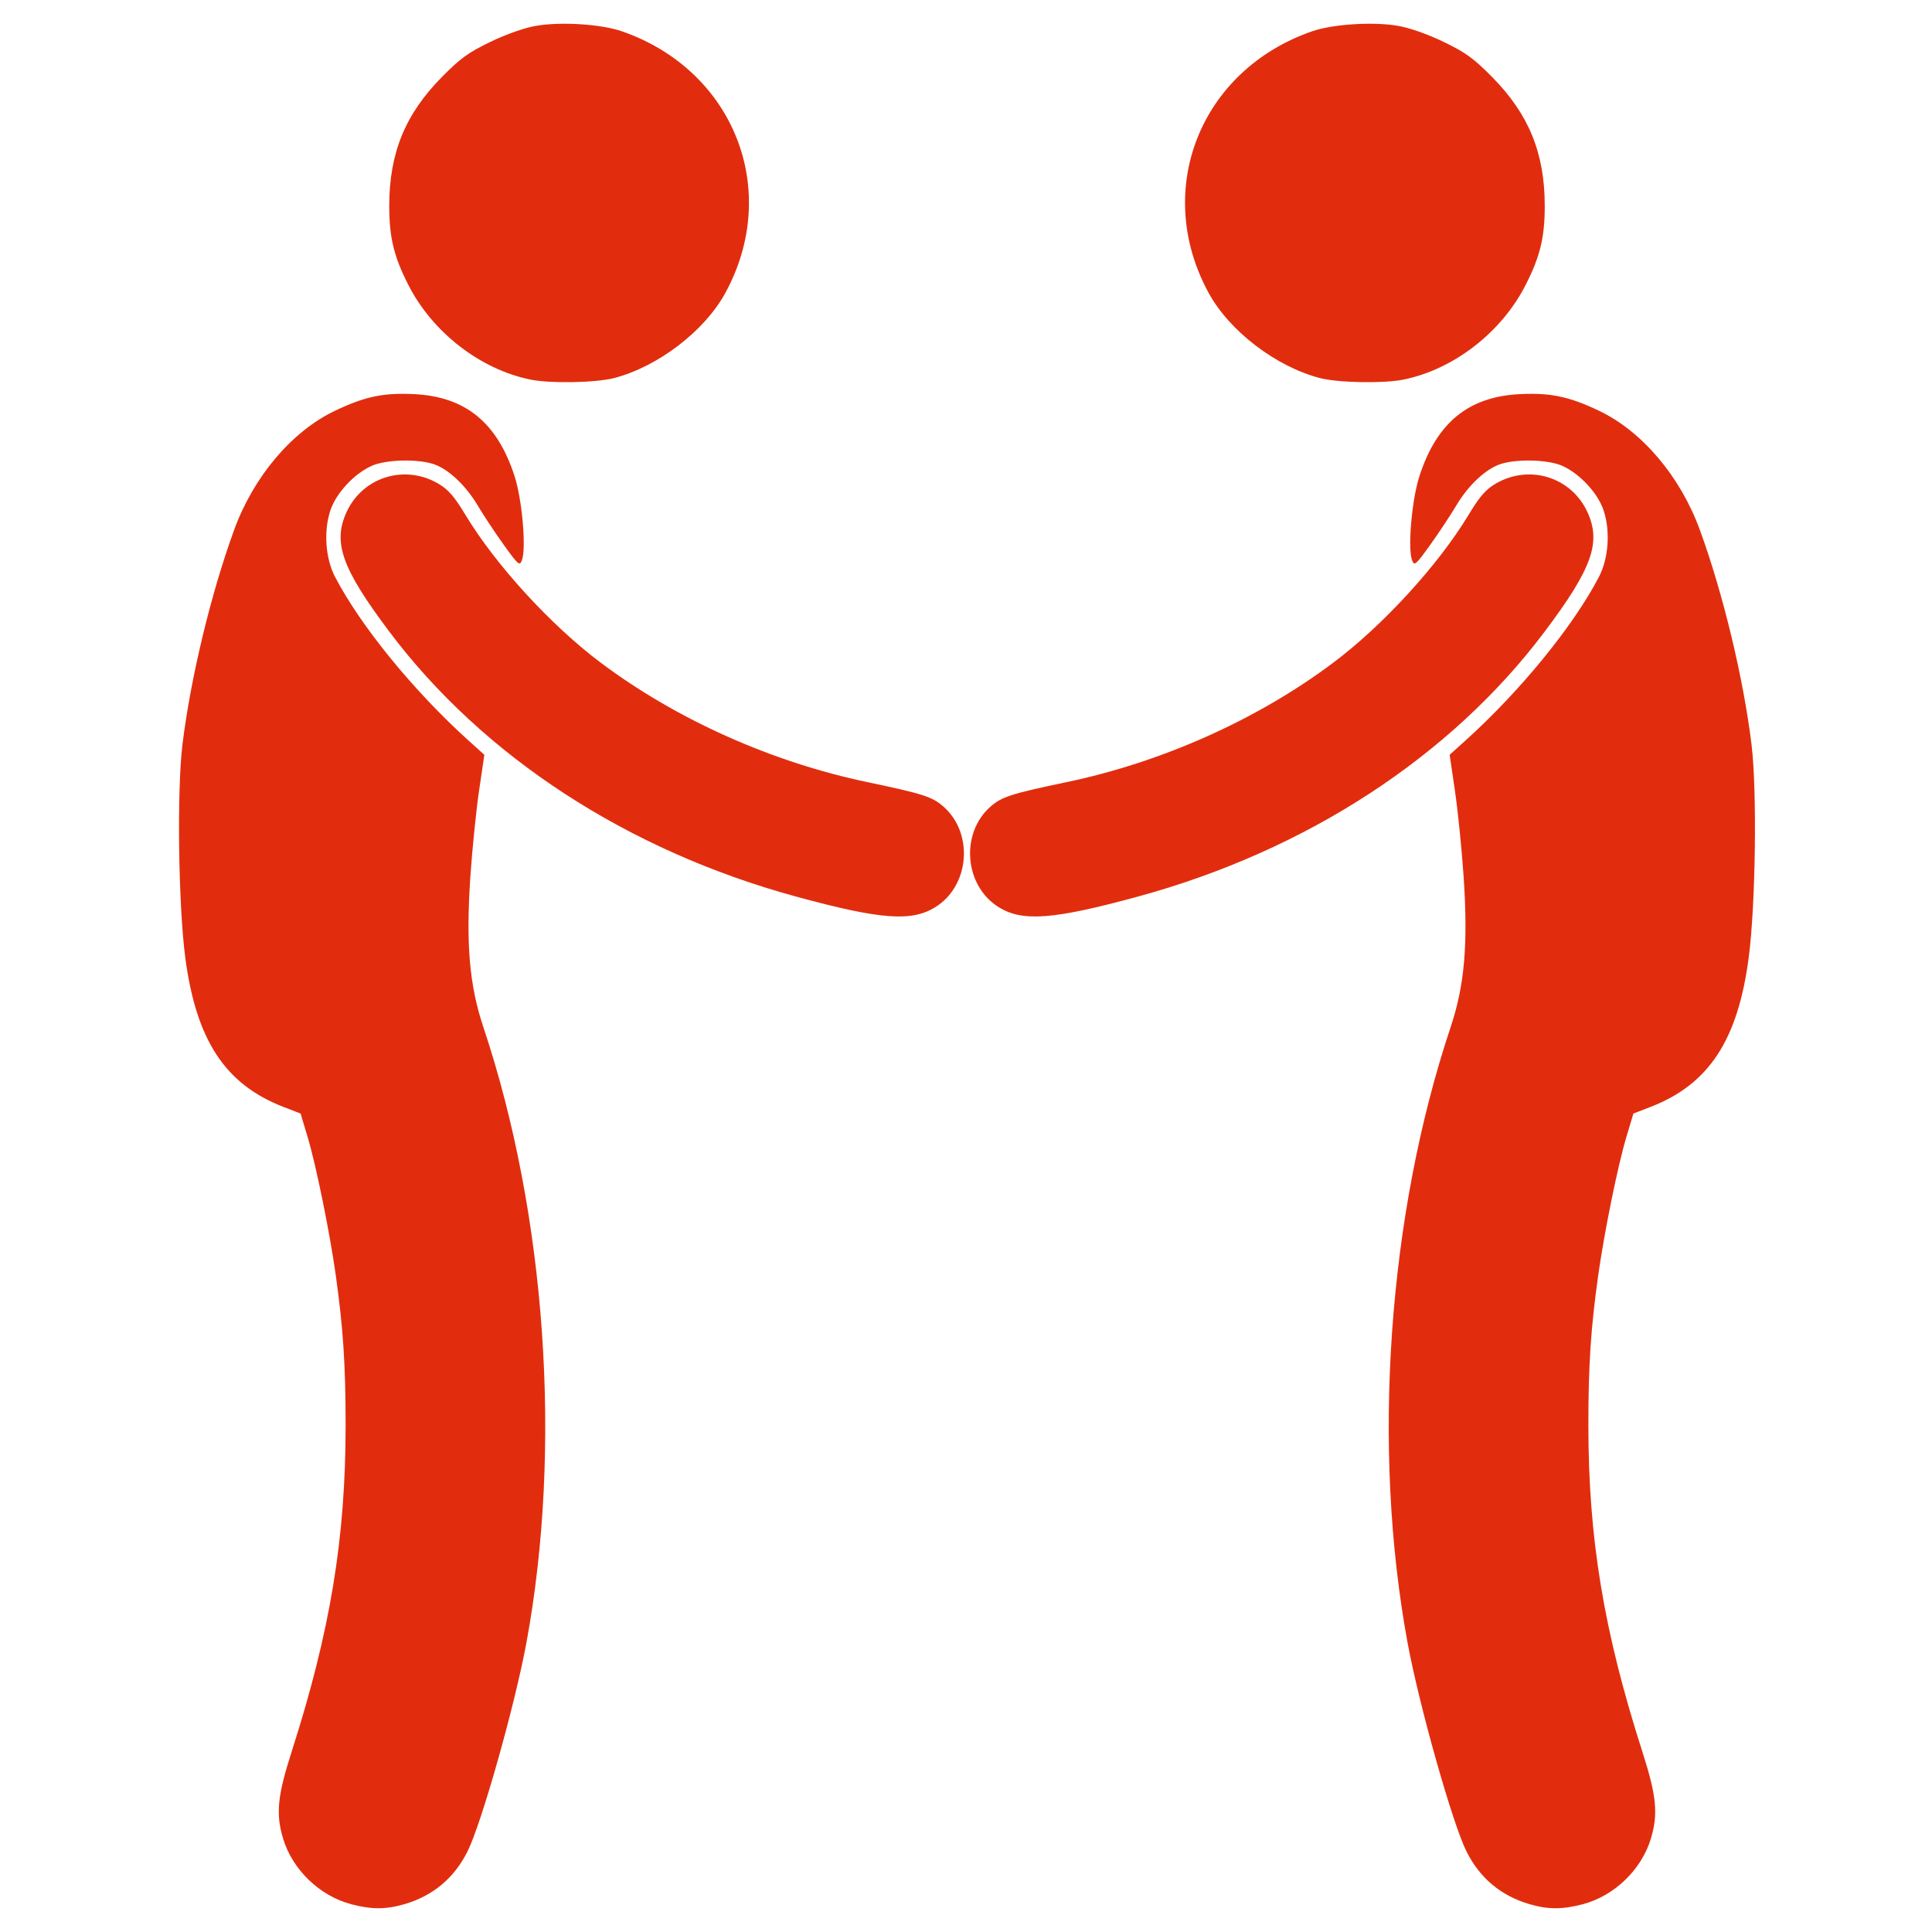 <?xml version="1.0" encoding="UTF-8" standalone="no"?>
<!-- Created with Inkscape (http://www.inkscape.org/) -->
<svg
    xmlns:inkscape="http://www.inkscape.org/namespaces/inkscape"
    xmlns:rdf="http://www.w3.org/1999/02/22-rdf-syntax-ns#"
    xmlns="http://www.w3.org/2000/svg"
    xmlns:xlink="http://www.w3.org/1999/xlink"
    xmlns:ns1="http://sozi.baierouge.fr"
    xmlns:cc="http://creativecommons.org/ns#"
    xmlns:dc="http://purl.org/dc/elements/1.1/"
    xmlns:sodipodi="http://sodipodi.sourceforge.net/DTD/sodipodi-0.dtd"
    id="svg27183"
    sodipodi:docname="silhouette_tractor.svg"
    viewBox="0 0 410 410"
    version="1.1"
    inkscape:version="0.48.1 "
  >
  <sodipodi:namedview
      id="base"
      bordercolor="#666666"
      inkscape:pageshadow="2"
      inkscape:window-y="-8"
      pagecolor="#ffffff"
      inkscape:window-height="706"
      inkscape:window-maximized="1"
      inkscape:zoom="0.0875"
      inkscape:window-x="-8"
      showgrid="false"
      borderopacity="1.0"
      inkscape:current-layer="layer1"
      inkscape:cx="307.85954"
      inkscape:cy="2610.0633"
      inkscape:window-width="1366"
      inkscape:pageopacity="0.0"
      inkscape:document-units="px"
  />
  <g
      id="layer1"
      inkscape:label="Layer 1"
      inkscape:groupmode="layer"
      transform="translate(0 -642.36)"
    >
    <g
        id="g3939"
        transform="matrix(.591 0 0 .591 1037.9 843.42)"
      >
      <path
          id="path3873-9"
          d="m-1206.9 343.56c-10.27-3.003-17.86-9.332-22.677-18.912-5.02-9.982-17.044-52.565-21.177-75-12.914-70.096-7.077-153.57 15.456-221 5.046-15.1 6.316-29.916 4.658-54.314-0.661-9.727-2.057-23.496-3.101-30.597l-1.899-12.911 5.645-5.089c19.712-17.77 38.855-41.245 47.987-58.847 3.442-6.634 4.118-16.389 1.651-23.818-2.05-6.172-8.463-13.108-14.766-15.969-4.896-2.223-15.79-2.61-21.902-0.779-5.404 1.619-11.814 7.546-16.262 15.036-2.053 3.458-6.258 9.803-9.344 14.099-5.23 7.281-5.672 7.655-6.504 5.5-1.608-4.165-0.094-21.667 2.6-30.056 6.199-19.302 17.645-28.684 36.089-29.581 11.084-0.539 17.752 0.866 28.506 6.008 15.453 7.388 29.148 23.583 36.137 42.732 8.329 22.821 15.642 53.192 18.563 77.086 2.012 16.463 1.467 57.643-1.012 76.5-3.9 29.657-14.333 45.529-35.243 53.616l-6.165 2.384-2.547 8.5c-3.025 10.093-7.916 34.124-10.076 49.5-2.666 18.977-3.546 32.324-3.547 53.778 0 40.831 5.486 74.026 19.423 117.49 5.04 15.719 5.678 22.155 3.067 30.948-3.338 11.239-13.1 20.685-24.491 23.695-7.28 1.924-12.481 1.923-19.068-0.003zm-190.53-357.93c-12.467-7.611-14.064-26.549-3.055-36.215 3.998-3.51 7.417-4.61 27.152-8.738 34.489-7.213 68.654-22.499 95.855-42.886 17.863-13.389 37.73-35.073 48.56-53.004 4.079-6.752 6.211-9.216 9.794-11.316 12.039-7.055 27.069-2.441 32.91 10.104 5.093 10.937 1.774 20.287-15.252 42.962-33.723 44.914-85.631 78.724-146.19 95.223-30.147 8.213-41.243 9.076-49.771 3.869zm115.24-190.07c-15.7-4.054-32.42-16.798-39.897-30.414-20.294-36.95-3.218-80.212 37.161-94.146 7.357-2.539 21.791-3.453 30.641-1.941 4.252 0.726 10.64 2.964 16.451 5.763 7.947 3.828 10.809 5.904 17.509 12.7 13.118 13.307 18.814 27.256 18.834 46.125 0.012 11.341-1.638 18.198-6.845 28.44-8.689 17.09-25.901 30.405-43.998 34.038-7.109 1.427-23.33 1.12-29.856-0.564z"
          sodipodi:nodetypes="cssssscssssssssssssssscssssssccssssssssssssssssssss"
          style="fill:#e12d0e"
          inkscape:connector-curvature="0"
      />
      <path
          id="path3873-9-8"
          d="m-1611 343.56c10.27-3.003 17.86-9.332 22.677-18.912 5.02-9.982 17.044-52.565 21.177-75 12.914-70.096 7.077-153.57-15.456-221-5.046-15.1-6.316-29.916-4.658-54.314 0.661-9.727 2.057-23.496 3.101-30.597l1.899-12.911-5.645-5.089c-19.712-17.77-38.855-41.245-47.987-58.847-3.442-6.634-4.118-16.389-1.651-23.818 2.05-6.172 8.463-13.108 14.766-15.969 4.896-2.223 15.79-2.61 21.902-0.779 5.404 1.619 11.814 7.546 16.262 15.036 2.053 3.458 6.258 9.803 9.344 14.099 5.23 7.281 5.672 7.655 6.504 5.5 1.608-4.165 0.094-21.667-2.6-30.056-6.199-19.302-17.645-28.684-36.089-29.581-11.084-0.539-17.752 0.866-28.506 6.008-15.453 7.388-29.148 23.583-36.137 42.732-8.329 22.821-15.642 53.192-18.563 77.086-2.012 16.463-1.467 57.643 1.012 76.5 3.9 29.657 14.333 45.529 35.243 53.616l6.165 2.384 2.547 8.5c3.025 10.093 7.916 34.124 10.076 49.5 2.666 18.977 3.546 32.324 3.547 53.778 0 40.831-5.486 74.026-19.423 117.49-5.04 15.719-5.678 22.155-3.067 30.948 3.338 11.239 13.1 20.685 24.491 23.695 7.28 1.924 12.481 1.923 19.068-0.003zm190.53-357.93c12.467-7.611 14.064-26.549 3.055-36.215-3.998-3.51-7.417-4.61-27.152-8.738-34.489-7.213-68.654-22.499-95.855-42.886-17.863-13.389-37.73-35.073-48.56-53.004-4.079-6.752-6.211-9.216-9.794-11.316-12.039-7.055-27.069-2.441-32.91 10.104-5.093 10.937-1.774 20.287 15.252 42.962 33.723 44.914 85.631 78.724 146.19 95.223 30.147 8.213 41.243 9.076 49.771 3.869zm-115.24-190.07c15.7-4.054 32.42-16.798 39.897-30.414 20.294-36.95 3.218-80.212-37.161-94.146-7.357-2.539-21.791-3.453-30.641-1.941-4.252 0.726-10.64 2.964-16.451 5.763-7.947 3.828-10.809 5.904-17.509 12.7-13.118 13.307-18.814 27.256-18.834 46.125-0.012 11.341 1.638 18.198 6.845 28.44 8.689 17.09 25.901 30.405 43.998 34.038 7.109 1.427 23.33 1.12 29.856-0.564z"
          sodipodi:nodetypes="cssssscssssssssssssssscssssssccssssssssssssssssssss"
          style="fill:#e12d0e"
          inkscape:connector-curvature="0"
      />
    </g
    >
  </g
  >
</svg
>
